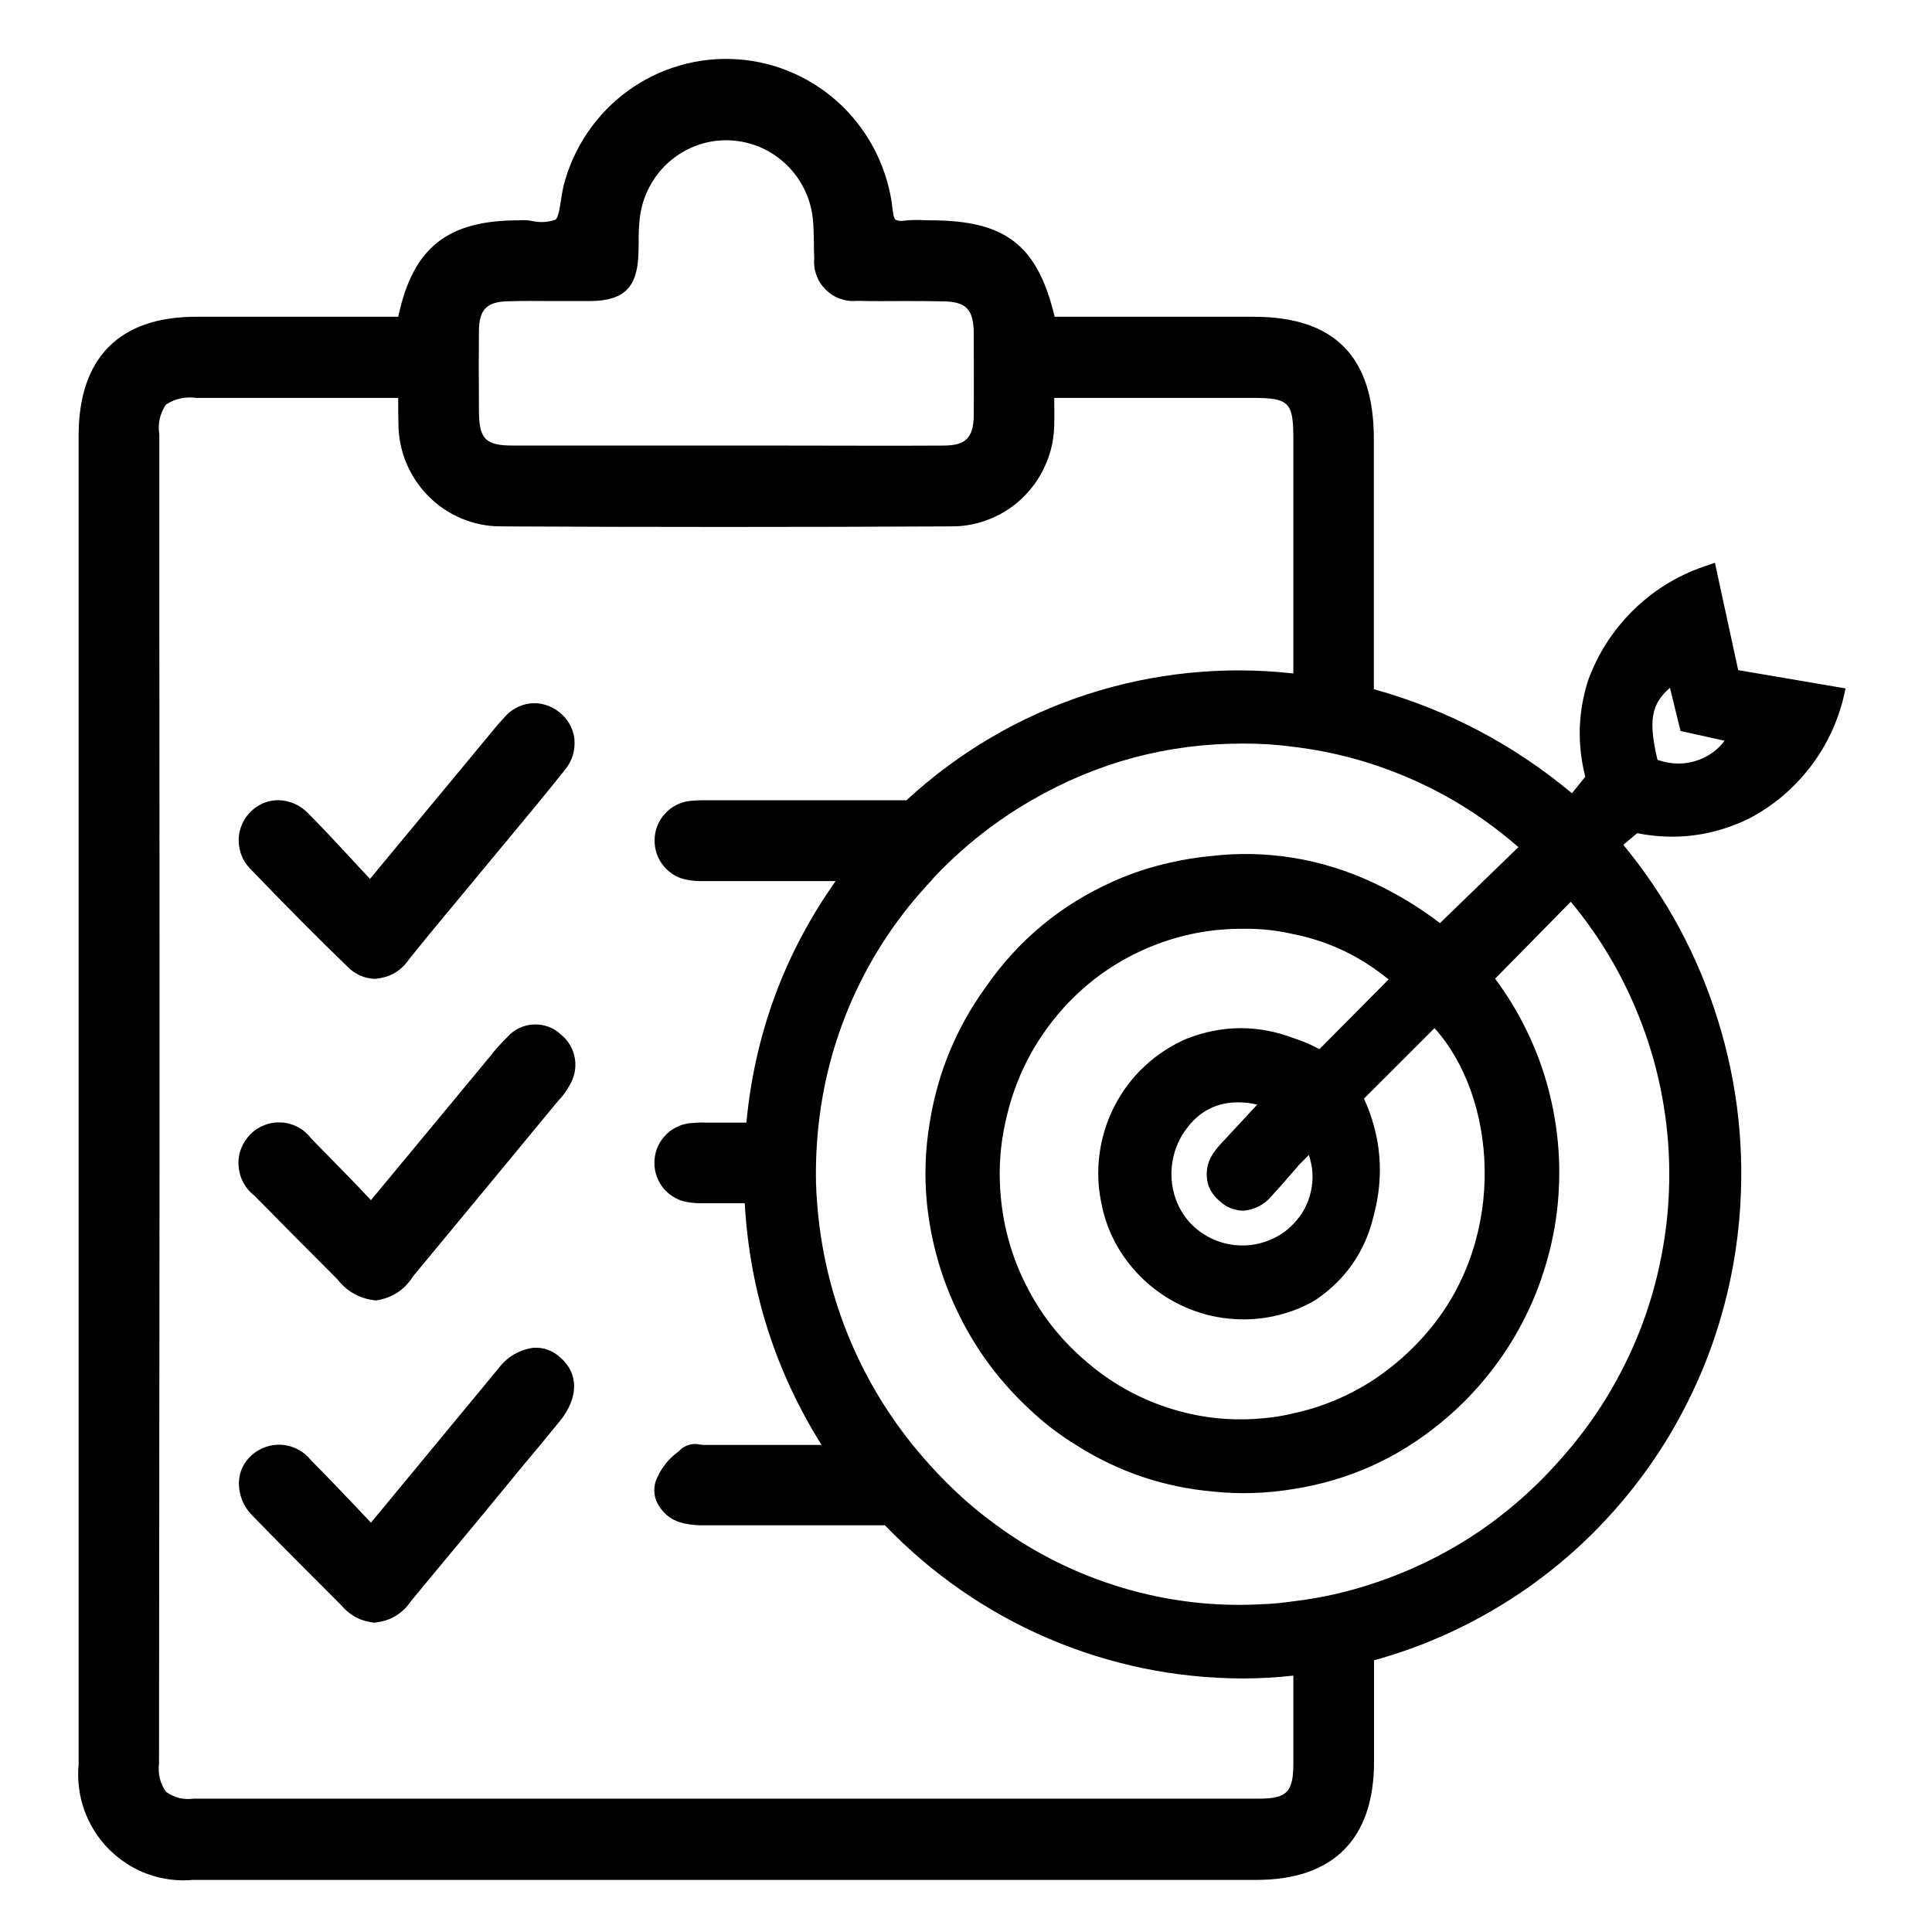 <?xml version="1.0" encoding="UTF-8"?>
<svg xmlns="http://www.w3.org/2000/svg" xmlns:xlink="http://www.w3.org/1999/xlink" width="96" zoomAndPan="magnify" viewBox="0 0 72 72" height="96" preserveAspectRatio="xMidYMid meet" version="1.2">
  <defs>
    <clipPath id="b6016bc5cc">
      <path d="M 2.844 2 L 68.844 2 L 68.844 70.227 L 2.844 70.227 Z M 2.844 2 "></path>
    </clipPath>
  </defs>
  <g id="586b246bcb">
    <rect x="0" width="72" y="0" height="72" style="fill:#ffffff;fill-opacity:1;stroke:none;"></rect>
    <rect x="0" width="72" y="0" height="72" style="fill:#ffffff;fill-opacity:1;stroke:none;"></rect>
    <g clip-rule="nonzero" clip-path="url(#b6016bc5cc)">
      <path style=" stroke:none;fill-rule:nonzero;fill:#000000;fill-opacity:1;" d="M 64.777 24.973 L 63.91 20.973 L 63.453 21.129 C 62.465 21.477 61.598 22.02 60.848 22.758 C 60.102 23.5 59.547 24.363 59.184 25.355 C 58.805 26.543 58.773 27.738 59.078 28.949 L 58.582 29.562 C 56.395 27.738 53.934 26.445 51.199 25.684 L 51.199 16.352 C 51.199 13.297 49.738 11.805 46.723 11.805 L 39.305 11.805 C 38.66 9.121 37.465 8.211 34.672 8.211 L 34.391 8.203 C 34.156 8.191 33.926 8.199 33.695 8.223 C 33.586 8.246 33.477 8.234 33.375 8.188 C 33.34 8.16 33.289 8.074 33.266 7.812 C 33.188 7.082 32.984 6.383 32.664 5.719 C 32.34 5.059 31.914 4.469 31.391 3.957 C 30.863 3.445 30.262 3.039 29.594 2.738 C 28.926 2.438 28.227 2.262 27.496 2.211 C 26.766 2.16 26.047 2.234 25.344 2.438 C 24.641 2.637 23.992 2.957 23.398 3.387 C 22.805 3.82 22.301 4.34 21.891 4.949 C 21.477 5.562 21.18 6.223 21 6.938 C 20.961 7.109 20.93 7.285 20.906 7.457 C 20.863 7.734 20.812 8.109 20.699 8.188 C 20.418 8.285 20.133 8.301 19.84 8.238 C 19.672 8.203 19.504 8.195 19.332 8.211 C 16.668 8.211 15.391 9.227 14.84 11.805 L 7.293 11.805 C 4.441 11.809 2.93 13.34 2.93 16.238 L 2.93 65.762 C 2.902 66.051 2.906 66.34 2.945 66.625 C 2.98 66.914 3.047 67.195 3.145 67.469 C 3.242 67.738 3.371 67.996 3.523 68.242 C 3.68 68.488 3.855 68.711 4.062 68.918 C 4.266 69.121 4.488 69.301 4.73 69.457 C 4.973 69.613 5.23 69.742 5.5 69.84 C 5.77 69.938 6.047 70.004 6.332 70.043 C 6.617 70.078 6.906 70.086 7.191 70.059 L 46.816 70.059 C 49.688 70.059 51.207 68.535 51.207 65.648 L 51.207 61.875 C 52.121 61.621 53.008 61.305 53.871 60.914 C 54.734 60.527 55.562 60.074 56.355 59.562 C 57.152 59.047 57.902 58.473 58.613 57.844 C 59.32 57.211 59.977 56.531 60.582 55.797 C 61.188 55.066 61.734 54.293 62.223 53.477 C 62.707 52.66 63.133 51.812 63.492 50.934 C 63.852 50.051 64.141 49.148 64.363 48.223 C 64.586 47.297 64.738 46.359 64.82 45.41 C 65.035 42.895 64.77 40.43 64.023 38.02 C 63.273 35.605 62.098 33.43 60.496 31.484 L 61.012 31.051 C 62.469 31.336 63.859 31.152 65.191 30.5 C 66.051 30.047 66.781 29.441 67.391 28.676 C 67.996 27.914 68.422 27.062 68.672 26.117 L 68.781 25.656 Z M 17.848 14.914 C 17.84 14.059 17.84 13.191 17.848 12.336 C 17.855 11.527 18.148 11.242 18.938 11.227 C 19.504 11.207 20.082 11.219 20.648 11.219 L 22.031 11.219 C 23.27 11.199 23.758 10.699 23.793 9.441 L 23.801 9.078 C 23.797 8.758 23.809 8.438 23.844 8.117 C 23.891 7.723 24.004 7.348 24.188 6.996 C 24.367 6.641 24.605 6.332 24.898 6.066 C 25.191 5.801 25.523 5.594 25.891 5.449 C 26.258 5.305 26.641 5.23 27.035 5.227 L 27.059 5.227 C 27.457 5.227 27.844 5.301 28.219 5.441 C 28.59 5.586 28.926 5.789 29.223 6.059 C 29.52 6.324 29.762 6.637 29.945 6.996 C 30.129 7.352 30.246 7.73 30.289 8.129 C 30.324 8.434 30.324 8.734 30.332 9.039 C 30.332 9.238 30.332 9.43 30.344 9.617 C 30.324 9.836 30.352 10.047 30.426 10.254 C 30.5 10.461 30.617 10.641 30.77 10.793 C 30.926 10.949 31.105 11.062 31.309 11.133 C 31.516 11.207 31.727 11.234 31.941 11.211 C 32.535 11.23 33.117 11.219 33.703 11.219 C 34.176 11.219 34.648 11.219 35.121 11.23 C 36.004 11.238 36.281 11.516 36.289 12.426 C 36.289 13.438 36.297 14.449 36.289 15.465 C 36.281 16.312 35.996 16.605 35.156 16.605 C 33.211 16.617 31.27 16.605 29.32 16.605 L 19.117 16.605 C 18.086 16.605 17.848 16.355 17.848 15.289 Z M 48.199 65.723 C 48.199 66.781 47.961 67.031 46.918 67.031 L 7.215 67.031 C 6.84 67.082 6.496 66.996 6.184 66.773 C 5.965 66.457 5.879 66.105 5.926 65.723 L 5.938 52.629 C 5.945 46.324 5.949 40.02 5.945 33.715 C 5.945 30.176 5.941 26.625 5.938 23.074 L 5.938 16.195 C 5.875 15.793 5.957 15.418 6.184 15.078 C 6.531 14.855 6.906 14.773 7.312 14.828 L 14.84 14.828 L 14.84 14.941 C 14.84 15.227 14.84 15.496 14.848 15.766 C 14.848 16.273 14.941 16.762 15.133 17.234 C 15.328 17.703 15.602 18.121 15.957 18.48 C 16.312 18.844 16.723 19.121 17.191 19.32 C 17.656 19.516 18.141 19.613 18.645 19.617 C 24.102 19.645 29.766 19.645 35.48 19.617 C 35.988 19.617 36.473 19.516 36.941 19.32 C 37.406 19.125 37.82 18.848 38.176 18.484 C 38.531 18.125 38.809 17.707 39 17.234 C 39.195 16.766 39.289 16.273 39.289 15.766 C 39.297 15.52 39.289 15.27 39.289 14.977 L 39.289 14.828 L 46.652 14.828 C 48.047 14.828 48.199 14.984 48.199 16.352 L 48.199 25.098 C 46.902 24.953 45.602 24.945 44.301 25.078 C 43 25.211 41.727 25.48 40.48 25.887 C 39.238 26.293 38.051 26.828 36.922 27.492 C 35.793 28.156 34.746 28.934 33.781 29.824 L 26.336 29.824 C 26.133 29.82 25.926 29.828 25.719 29.848 C 25.539 29.867 25.367 29.918 25.207 30 C 25.043 30.082 24.902 30.191 24.781 30.324 C 24.656 30.461 24.562 30.613 24.496 30.781 C 24.43 30.949 24.395 31.129 24.395 31.309 C 24.391 31.492 24.422 31.668 24.484 31.84 C 24.547 32.012 24.637 32.168 24.758 32.305 C 24.875 32.441 25.016 32.555 25.176 32.641 C 25.336 32.727 25.504 32.777 25.684 32.801 C 25.852 32.828 26.023 32.84 26.191 32.836 L 31.141 32.836 C 29.234 35.535 28.129 38.535 27.816 41.836 L 26.32 41.836 C 26.109 41.828 25.902 41.84 25.691 41.859 C 25.512 41.883 25.344 41.934 25.18 42.02 C 25.02 42.102 24.879 42.215 24.758 42.352 C 24.637 42.488 24.547 42.641 24.48 42.812 C 24.418 42.984 24.387 43.16 24.387 43.344 C 24.387 43.527 24.422 43.703 24.488 43.875 C 24.555 44.047 24.648 44.199 24.77 44.336 C 24.891 44.469 25.035 44.578 25.195 44.66 C 25.359 44.746 25.531 44.793 25.711 44.812 C 25.832 44.832 25.949 44.84 26.07 44.84 L 27.754 44.84 C 27.938 48.09 28.891 51.094 30.617 53.848 L 26.234 53.848 C 26.191 53.848 26.141 53.836 26.09 53.836 C 25.836 53.781 25.609 53.832 25.402 53.984 L 25.281 54.098 C 24.887 54.383 24.602 54.758 24.43 55.215 C 24.34 55.531 24.379 55.832 24.551 56.113 C 24.773 56.469 25.09 56.688 25.496 56.773 C 25.77 56.832 26.043 56.852 26.32 56.844 L 32.98 56.844 C 33.844 57.742 34.789 58.551 35.812 59.258 C 36.836 59.969 37.922 60.57 39.066 61.059 C 40.211 61.551 41.391 61.918 42.609 62.172 C 43.828 62.422 45.059 62.547 46.301 62.551 C 46.938 62.551 47.57 62.516 48.199 62.445 Z M 58.203 54.332 C 56.289 56.523 53.957 58.082 51.207 59 C 50.23 59.328 49.227 59.555 48.199 59.676 C 47.809 59.734 47.418 59.77 47.023 59.785 C 45.258 59.883 43.527 59.676 41.832 59.172 C 40.133 58.664 38.57 57.891 37.141 56.844 C 36.637 56.48 36.156 56.09 35.703 55.664 C 35.098 55.098 34.535 54.492 34.012 53.848 C 32.977 52.562 32.156 51.152 31.547 49.617 C 30.941 48.082 30.578 46.488 30.453 44.84 C 30.43 44.59 30.418 44.328 30.41 44.078 C 30.395 43.328 30.43 42.578 30.516 41.836 C 30.707 40.145 31.164 38.531 31.875 36.992 C 32.59 35.453 33.531 34.07 34.691 32.836 C 34.762 32.746 34.84 32.66 34.922 32.578 C 35.969 31.492 37.145 30.574 38.445 29.824 C 40.879 28.414 43.496 27.711 46.301 27.711 C 46.938 27.707 47.57 27.746 48.199 27.832 C 49.754 28.016 51.242 28.43 52.672 29.066 C 54.102 29.703 55.406 30.539 56.586 31.57 L 53.664 34.402 C 52.898 33.816 52.074 33.316 51.199 32.906 C 50.242 32.453 49.242 32.141 48.199 31.969 C 47.18 31.805 46.156 31.781 45.133 31.902 C 44.621 31.949 44.117 32.031 43.621 32.145 C 42.902 32.301 42.207 32.531 41.531 32.828 C 39.551 33.703 37.945 35.031 36.711 36.82 C 35.629 38.328 34.941 40 34.648 41.836 C 34.48 42.832 34.445 43.832 34.543 44.84 C 34.695 46.309 35.098 47.707 35.754 49.027 C 36.41 50.352 37.281 51.512 38.359 52.512 C 38.887 53.016 39.461 53.457 40.078 53.836 C 41.648 54.84 43.359 55.422 45.211 55.586 C 46.211 55.691 47.207 55.656 48.199 55.492 C 50.25 55.172 52.074 54.352 53.684 53.031 C 54.277 52.547 54.82 52.012 55.312 51.418 C 55.805 50.828 56.238 50.199 56.609 49.523 C 56.98 48.852 57.285 48.148 57.52 47.414 C 57.758 46.68 57.926 45.934 58.02 45.168 C 58.113 44.402 58.133 43.637 58.082 42.867 C 58.027 42.098 57.902 41.34 57.707 40.594 C 57.512 39.852 57.246 39.133 56.91 38.438 C 56.574 37.746 56.18 37.09 55.719 36.473 L 58.539 33.605 C 59.141 34.332 59.676 35.102 60.141 35.922 C 60.605 36.742 60.992 37.598 61.305 38.484 C 61.621 39.375 61.852 40.285 62.004 41.219 C 62.156 42.148 62.223 43.09 62.207 44.031 C 62.191 44.977 62.094 45.91 61.91 46.836 C 61.73 47.766 61.469 48.668 61.129 49.547 C 60.785 50.426 60.367 51.266 59.879 52.07 C 59.387 52.875 58.828 53.629 58.203 54.332 Z M 40.465 50.727 C 39.59 49.98 38.879 49.102 38.336 48.082 C 37.793 47.062 37.453 45.98 37.32 44.832 C 37.305 44.676 37.285 44.52 37.277 44.355 C 37.219 43.504 37.281 42.664 37.465 41.836 C 37.809 40.211 38.535 38.785 39.641 37.555 C 40.449 36.664 41.395 35.965 42.48 35.457 C 43.566 34.949 44.711 34.668 45.906 34.621 C 46.051 34.613 46.199 34.613 46.352 34.613 C 46.977 34.605 47.594 34.672 48.199 34.812 C 49.285 35.027 50.285 35.453 51.199 36.086 C 51.387 36.215 51.57 36.352 51.75 36.5 L 51.199 37.055 L 49.172 39.098 C 48.859 38.93 48.535 38.793 48.199 38.684 C 46.867 38.184 45.539 38.195 44.211 38.715 C 43.641 38.965 43.121 39.301 42.664 39.727 C 42.207 40.152 41.832 40.645 41.543 41.203 C 41.254 41.762 41.066 42.352 40.98 42.973 C 40.895 43.598 40.914 44.215 41.043 44.832 C 41.219 45.746 41.613 46.559 42.219 47.266 C 42.578 47.688 42.992 48.043 43.461 48.34 C 43.93 48.633 44.434 48.852 44.965 48.992 C 45.5 49.133 46.043 49.188 46.594 49.164 C 47.145 49.137 47.68 49.031 48.199 48.84 C 48.492 48.734 48.77 48.602 49.035 48.441 C 50.164 47.672 50.887 46.621 51.199 45.281 C 51.594 43.789 51.469 42.344 50.832 40.941 L 53.461 38.316 C 55.77 40.879 56.199 46.047 53.27 49.555 C 52.672 50.273 51.984 50.891 51.207 51.41 C 50.281 52.016 49.277 52.438 48.199 52.672 C 47.797 52.77 47.391 52.832 46.98 52.863 C 45.797 52.965 44.637 52.828 43.508 52.457 C 42.379 52.086 41.363 51.508 40.465 50.727 Z M 44.152 42.156 L 44.309 41.945 C 44.789 41.363 45.41 41.074 46.164 41.082 C 46.395 41.082 46.625 41.109 46.852 41.168 L 45.484 42.641 C 45.441 42.688 45.387 42.75 45.324 42.828 C 45.324 42.828 45.25 42.926 45.191 43.012 C 44.973 43.363 44.918 43.738 45.02 44.137 C 45.098 44.367 45.227 44.559 45.406 44.719 C 45.473 44.781 45.543 44.84 45.617 44.891 C 45.703 44.953 45.801 45 45.902 45.039 C 45.914 45.043 45.922 45.051 45.934 45.055 C 45.945 45.059 45.961 45.055 45.977 45.059 C 46.09 45.098 46.207 45.117 46.328 45.121 C 46.762 45.082 47.121 44.895 47.402 44.559 C 47.676 44.262 47.941 43.953 48.199 43.656 C 48.277 43.57 48.348 43.492 48.414 43.406 L 48.777 43.043 C 48.93 43.492 48.957 43.949 48.852 44.41 C 48.746 44.875 48.531 45.277 48.199 45.613 C 48.102 45.715 48 45.805 47.891 45.891 C 47.637 46.078 47.359 46.215 47.059 46.305 C 46.758 46.395 46.453 46.43 46.141 46.41 C 45.824 46.391 45.527 46.32 45.238 46.195 C 44.949 46.07 44.691 45.898 44.461 45.684 C 44.203 45.438 44.008 45.148 43.867 44.816 C 43.688 44.379 43.621 43.922 43.672 43.449 C 43.723 42.977 43.883 42.543 44.152 42.152 Z M 63.59 28.195 C 63 28.496 62.395 28.535 61.77 28.316 C 61.418 26.836 61.547 26.23 62.234 25.633 L 62.629 27.242 L 64.27 27.605 C 64.086 27.852 63.859 28.047 63.59 28.191 Z M 9.332 32.383 C 9.121 32.168 8.984 31.914 8.926 31.621 C 8.867 31.324 8.891 31.035 9.004 30.758 C 9.117 30.477 9.297 30.254 9.543 30.082 C 9.789 29.91 10.062 29.824 10.363 29.82 C 10.797 29.832 11.172 29.992 11.48 30.305 C 12.082 30.91 12.656 31.535 13.258 32.184 L 13.789 32.754 L 18.164 27.473 C 18.363 27.23 18.559 26.988 18.773 26.762 C 18.898 26.609 19.043 26.484 19.215 26.391 C 19.383 26.297 19.566 26.238 19.762 26.215 C 19.953 26.195 20.145 26.211 20.332 26.27 C 20.516 26.324 20.688 26.414 20.836 26.535 C 21.16 26.789 21.352 27.121 21.406 27.531 C 21.445 27.973 21.324 28.363 21.043 28.703 C 20.355 29.566 19.645 30.426 18.938 31.273 L 17.227 33.336 C 16.559 34.141 15.887 34.945 15.234 35.762 C 14.949 36.176 14.555 36.41 14.059 36.469 C 14.031 36.477 14.008 36.48 13.98 36.48 C 13.566 36.465 13.215 36.305 12.93 36.004 C 11.867 34.98 10.758 33.863 9.332 32.383 Z M 21.207 40.477 C 21.105 40.664 20.98 40.84 20.828 40.996 L 20.734 41.105 C 18.957 43.262 17.176 45.414 15.398 47.559 C 15.078 48.07 14.621 48.367 14.031 48.461 L 13.98 48.461 C 13.402 48.395 12.93 48.133 12.57 47.672 C 11.512 46.613 10.5 45.594 9.484 44.562 C 9.312 44.43 9.172 44.266 9.066 44.07 C 8.965 43.879 8.906 43.672 8.891 43.449 C 8.875 43.23 8.906 43.016 8.984 42.812 C 9.062 42.605 9.18 42.426 9.332 42.27 C 9.488 42.113 9.668 42 9.875 41.922 C 10.078 41.844 10.293 41.816 10.508 41.832 C 10.727 41.848 10.934 41.91 11.125 42.016 C 11.316 42.121 11.477 42.266 11.609 42.441 C 12.168 43.004 12.715 43.574 13.301 44.172 L 13.824 44.727 L 18.258 39.375 C 18.461 39.113 18.68 38.871 18.914 38.641 C 19.039 38.5 19.188 38.391 19.359 38.309 C 19.531 38.23 19.711 38.184 19.898 38.18 C 20.086 38.172 20.27 38.199 20.445 38.266 C 20.621 38.332 20.777 38.43 20.914 38.562 C 21.055 38.672 21.164 38.809 21.254 38.965 C 21.344 39.117 21.398 39.285 21.426 39.461 C 21.453 39.637 21.449 39.812 21.41 39.988 C 21.371 40.164 21.305 40.324 21.207 40.477 Z M 20.898 50.605 C 21.578 51.203 21.559 52.105 20.863 52.961 C 20.391 53.543 19.918 54.113 19.445 54.676 L 17.77 56.711 C 16.953 57.691 16.137 58.676 15.32 59.664 C 15.008 60.125 14.578 60.391 14.031 60.461 C 14.012 60.469 13.992 60.473 13.973 60.473 C 13.465 60.43 13.047 60.211 12.715 59.82 C 11.625 58.73 10.535 57.641 9.461 56.539 C 9.098 56.195 8.91 55.77 8.902 55.266 C 8.914 54.855 9.07 54.512 9.375 54.234 C 9.531 54.094 9.707 53.992 9.906 53.922 C 10.102 53.855 10.305 53.828 10.516 53.844 C 10.723 53.863 10.922 53.918 11.105 54.016 C 11.293 54.113 11.449 54.246 11.582 54.41 C 12.156 54.988 12.715 55.578 13.301 56.191 L 13.824 56.746 L 18.242 51.402 C 18.336 51.281 18.441 51.16 18.543 51.039 C 18.875 50.582 19.32 50.312 19.875 50.227 C 20.27 50.207 20.609 50.332 20.898 50.605 Z M 20.898 50.605 "></path>
    </g>
  </g>
</svg>
